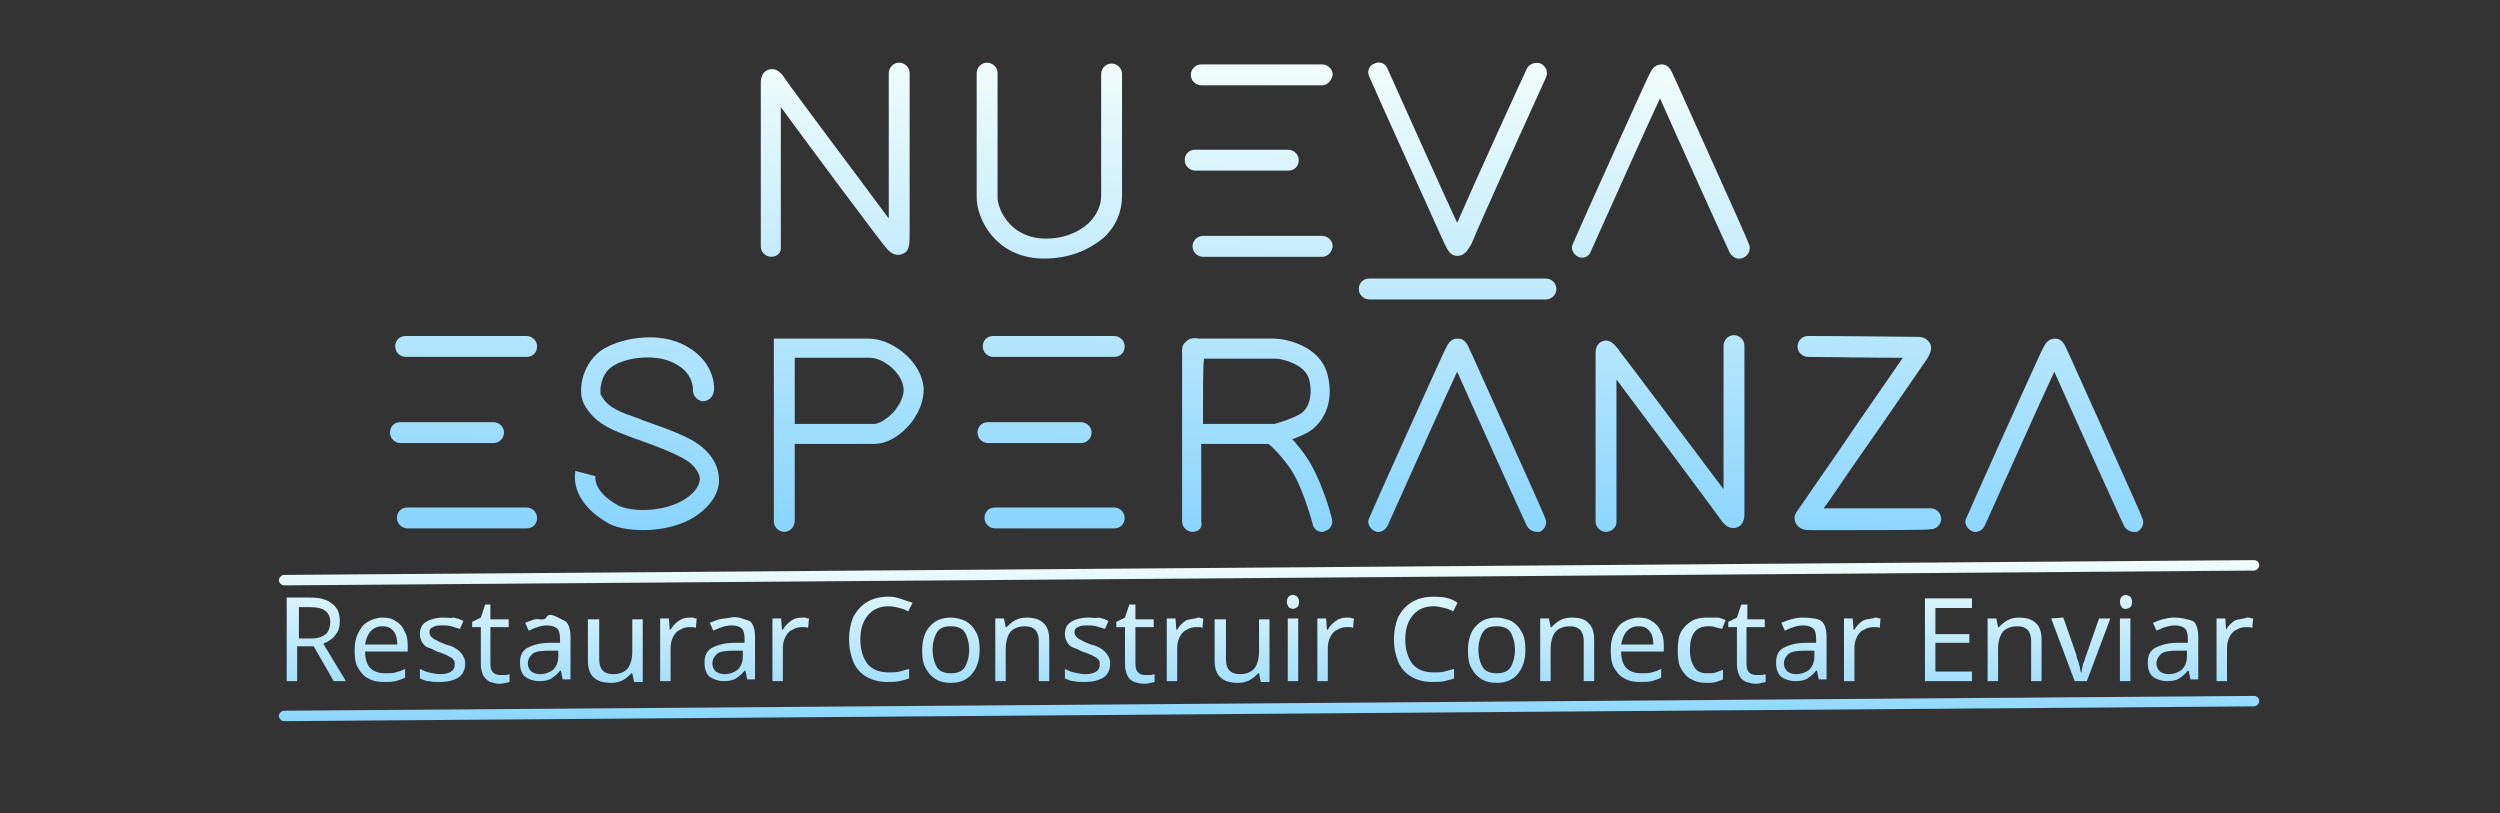 <?xml version="1.0" encoding="utf-8"?>
<!-- Generator: Adobe Illustrator 24.0.0, SVG Export Plug-In . SVG Version: 6.00 Build 0)  -->
<svg version="1.1" xmlns="http://www.w3.org/2000/svg" xmlns:xlink="http://www.w3.org/1999/xlink" x="0px" y="0px"
	 viewBox="0 0 287.2 93.4" style="enable-background:new 0 0 287.2 93.4;" xml:space="preserve">
<rect x="0" y="0" width="287.2" height="93.4" fill="#333333" stroke="none"/>
<style type="text/css">
	.st0{display:none;}
	.st1{display:inline;fill:#4B0996;}
	.st2{display:none;fill:#F5FFFA;fill-opacity:0.938;}
	.st3{fill:url(#SVGID_1_);}
	.st4{fill:url(#SVGID_2_);}
	.st5{fill:url(#SVGID_3_);}
	.st6{fill:url(#SVGID_4_);}
	.st7{fill:url(#SVGID_5_);}
	.st8{fill:url(#SVGID_6_);}
	.st9{fill:url(#SVGID_7_);}
	.st10{fill:url(#SVGID_8_);}
	.st11{fill:url(#SVGID_9_);}
	.st12{fill:url(#SVGID_10_);}
	.st13{fill:url(#SVGID_11_);}
	.st14{fill:url(#SVGID_12_);}
	.st15{fill:url(#SVGID_13_);}
	.st16{fill:url(#SVGID_14_);}
	.st17{fill:url(#SVGID_15_);}
	.st18{fill:url(#SVGID_16_);}
	.st19{fill:url(#SVGID_17_);}
	.st20{fill:url(#SVGID_18_);}
	.st21{fill:url(#SVGID_19_);}
	.st22{fill:url(#SVGID_20_);}
	.st23{fill:url(#SVGID_21_);}
	.st24{fill:url(#SVGID_22_);}
	.st25{fill:url(#SVGID_23_);}
</style>
<g id="Capa_2" class="st0">
	<rect class="st1" width="274.2" height="93.4"/>
</g>
<g id="Capa_1">
	<g transform="translate(-35.262 -2.153)">
		<path class="st2" d="M67.9,68.7L294.2,67"/>
		
			<linearGradient id="SVGID_1_" gradientUnits="userSpaceOnUse" x1="251.574" y1="1049.964" x2="251.574" y2="1070.702" gradientTransform="matrix(1 0 0 1 -70.524 -984)">
			<stop  offset="0" style="stop-color:#F5FFFA"/>
			<stop  offset="1" style="stop-color:#81D2FF"/>
		</linearGradient>
		<path class="st3" d="M294.2,66.5L67.9,68.2c-0.3,0-0.6,0.3-0.6,0.6s0.3,0.6,0.6,0.6l226.3-1.7c0.3,0,0.6-0.3,0.6-0.6
			C294.8,66.7,294.5,66.5,294.2,66.5L294.2,66.5z M183.8,70.5c-0.2,0-0.4,0.1-0.5,0.2s-0.2,0.3-0.2,0.6s0.1,0.4,0.2,0.6
			c0.1,0.1,0.3,0.2,0.5,0.2s0.3-0.1,0.5-0.2c0.1-0.1,0.2-0.3,0.2-0.6s-0.1-0.4-0.2-0.6C184.1,70.6,184,70.5,183.8,70.5z M279.5,70.5
			c-0.2,0-0.4,0.1-0.5,0.2s-0.2,0.3-0.2,0.6s0.1,0.4,0.2,0.6s0.3,0.2,0.5,0.2s0.3-0.1,0.5-0.2c0.1-0.1,0.2-0.3,0.2-0.6
			s-0.1-0.4-0.2-0.6C279.8,70.6,279.6,70.5,279.5,70.5z M137.4,70.7c-1.1,0-1.8,0.2-2.5,0.6s-1.2,1-1.6,1.7
			c-0.3,0.7-0.5,1.6-0.5,2.6s0.2,1.9,0.5,2.6s0.8,1.3,1.5,1.7s1.5,0.6,2.4,0.6c0.5,0,1,0,1.4-0.1s0.8-0.2,1.1-0.3V79
			c-0.4,0.1-0.7,0.2-1.1,0.3c-0.4,0.1-0.8,0.1-1.2,0.1c-1.1,0-1.9-0.3-2.5-1c-0.5-0.7-0.8-1.6-0.8-2.8c0-1.2,0.3-2.1,0.9-2.8
			c0.6-0.7,1.4-1,2.4-1c0.4,0,0.8,0.1,1.2,0.2s0.7,0.2,1,0.4l0.5-1C138.8,71,138.3,70.7,137.4,70.7L137.4,70.7z M200,70.7
			c-1,0-1.8,0.2-2.5,0.6s-1.2,1-1.6,1.7c-0.3,0.7-0.5,1.6-0.5,2.6s0.2,1.9,0.5,2.6s0.8,1.3,1.5,1.7s1.5,0.6,2.4,0.6
			c0.5,0,1,0,1.4-0.1s0.8-0.2,1.1-0.3V79c-0.4,0.1-0.7,0.2-1.1,0.3c-0.4,0.1-0.8,0.1-1.2,0.1c-1.1,0-1.9-0.3-2.5-1
			c-0.5-0.7-0.8-1.6-0.8-2.8c0-1.2,0.3-2.1,0.9-2.8c0.6-0.7,1.4-1,2.4-1c0.4,0,0.8,0.1,1.2,0.2s0.7,0.2,1,0.4l0.5-1
			C201.9,70.8,200.9,70.7,200,70.7L200,70.7z M68.2,70.8v9.6h1.2v-4h1.9l2.3,4H75l-2.6-4.3c0.3-0.1,0.6-0.3,0.9-0.5s0.5-0.5,0.7-0.8
			s0.3-0.8,0.3-1.3c0-0.9-0.3-1.6-0.9-2c-0.6-0.5-1.4-0.7-2.6-0.7C70.8,70.8,68.2,70.8,68.2,70.8z M256.4,70.8v9.6h5.4v-1.1h-4.2V76
			h3.9v-1h-3.9v-3h4.2v-1.1h-5.4V70.8z M91,71.6l-0.5,1.5l-1,0.5v0.6h1v4.2c0,0.6,0.1,1,0.3,1.4c0.2,0.3,0.5,0.6,0.8,0.7
			s0.7,0.2,1,0.2c0.2,0,0.4,0,0.7-0.1c0.2,0,0.4-0.1,0.5-0.1v-0.9c-0.1,0-0.3,0.1-0.5,0.1h-0.6c-0.3,0-0.6-0.1-0.8-0.3
			c-0.2-0.2-0.3-0.5-0.3-1v-4.2h2.1v-0.9h-2.1v-1.7C91.6,71.6,91,71.6,91,71.6z M165,71.6l-0.5,1.5l-1,0.5v0.6h1v4.2
			c0,0.6,0.1,1,0.3,1.4s0.5,0.6,0.8,0.7s0.7,0.2,1.1,0.2c0.2,0,0.4,0,0.7-0.1c0.2,0,0.4-0.1,0.5-0.1v-0.9c-0.1,0-0.3,0.1-0.5,0.1
			h-0.6c-0.3,0-0.6-0.1-0.8-0.3c-0.2-0.2-0.3-0.5-0.3-1v-4.2h2.1v-0.9h-2.1v-1.7C165.7,71.6,165,71.6,165,71.6z M235.3,71.6
			l-0.5,1.5l-1,0.5v0.6h1v4.2c0,0.6,0.1,1,0.3,1.4s0.5,0.6,0.8,0.7s0.7,0.2,1,0.2c0.2,0,0.4,0,0.7-0.1c0.2,0,0.4-0.1,0.5-0.1v-0.9
			c-0.1,0-0.3,0.1-0.5,0.1H237c-0.3,0-0.6-0.1-0.8-0.3c-0.2-0.2-0.3-0.5-0.3-1v-4.2h2.1v-0.9h-2v-1.7
			C236,71.6,235.3,71.6,235.3,71.6z M69.4,71.9h1.4c0.8,0,1.4,0.1,1.8,0.4s0.6,0.7,0.6,1.3c0,0.6-0.2,1.1-0.5,1.4
			c-0.4,0.3-0.9,0.5-1.7,0.5h-1.4v-3.6L69.4,71.9z M79.2,73.1c-0.6,0-1.2,0.2-1.7,0.5s-0.8,0.7-1.1,1.3c-0.3,0.6-0.4,1.2-0.4,2
			s0.1,1.5,0.4,2s0.7,1,1.2,1.2c0.5,0.3,1.1,0.4,1.8,0.4c0.5,0,0.9,0,1.3-0.1s0.7-0.2,1.1-0.4v-1c-0.4,0.2-0.7,0.3-1.1,0.4
			c-0.3,0.1-0.8,0.1-1.2,0.1c-0.7,0-1.3-0.2-1.7-0.6c-0.4-0.4-0.6-1.1-0.6-1.9h4.9v-0.7c0-0.7-0.1-1.2-0.4-1.7
			c-0.2-0.5-0.6-0.9-1-1.1C80.3,73.2,79.8,73.1,79.2,73.1L79.2,73.1z M86.2,73.1c-0.8,0-1.5,0.2-2,0.5s-0.7,0.8-0.7,1.4
			c0,0.4,0.1,0.7,0.3,1c0.2,0.3,0.4,0.5,0.8,0.6s0.7,0.4,1.2,0.5c0.5,0.2,0.8,0.3,1.1,0.5c0.3,0.1,0.4,0.3,0.5,0.4s0.1,0.3,0.1,0.5
			c0,0.3-0.1,0.6-0.4,0.8c-0.3,0.2-0.7,0.3-1.3,0.3c-0.4,0-0.8-0.1-1.3-0.2c-0.4-0.1-0.8-0.3-1-0.4v1.1c0.3,0.1,0.6,0.3,1,0.3
			c0.4,0.1,0.8,0.1,1.3,0.1c0.9,0,1.6-0.2,2.1-0.5s0.8-0.9,0.8-1.6c0-0.4-0.1-0.7-0.3-1c-0.2-0.3-0.4-0.5-0.7-0.7s-0.7-0.4-1.2-0.5
			c-0.5-0.2-0.8-0.3-1.1-0.5c-0.3-0.1-0.5-0.3-0.6-0.4s-0.2-0.3-0.2-0.5c0-0.3,0.1-0.5,0.4-0.6c0.3-0.2,0.6-0.2,1.1-0.2
			c0.3,0,0.7,0,1,0.1s0.7,0.2,1,0.3l0.4-0.9c-0.3-0.2-0.7-0.3-1.1-0.4C87.1,73.2,86.7,73.1,86.2,73.1L86.2,73.1z M114.5,73.1
			c-0.5,0-0.9,0.1-1.3,0.4s-0.7,0.6-0.9,1h-0.1l-0.1-1.3h-1v7.2h1.2v-3.8c0-0.5,0.1-0.9,0.3-1.3c0.2-0.4,0.5-0.7,0.8-0.8
			c0.3-0.2,0.7-0.3,1-0.3h0.4c0.1,0,0.3,0,0.4,0.1l0.1-1.1c-0.1,0-0.3,0-0.4-0.1L114.5,73.1L114.5,73.1z M127.4,73.1
			c-0.5,0-0.9,0.1-1.3,0.4s-0.7,0.6-0.9,1h-0.1l-0.1-1.3h-1v7.2h1.2v-3.8c0-0.5,0.1-0.9,0.3-1.3c0.2-0.4,0.5-0.7,0.8-0.8
			c0.3-0.2,0.7-0.3,1-0.3h0.4c0.1,0,0.3,0,0.4,0.1l0.1-1.1c-0.1,0-0.3,0-0.4-0.1L127.4,73.1L127.4,73.1z M144.5,73.1
			c-1,0-1.8,0.3-2.4,1c-0.6,0.6-0.9,1.6-0.9,2.8c0,0.8,0.1,1.5,0.4,2c0.3,0.6,0.7,1,1.2,1.3s1.1,0.4,1.7,0.4c1,0,1.8-0.3,2.4-1
			c0.6-0.7,0.9-1.6,0.9-2.8c0-0.8-0.1-1.5-0.4-2c-0.3-0.6-0.7-1-1.2-1.3C145.7,73.3,145.2,73.1,144.5,73.1z M153.2,73.1
			c-0.5,0-0.9,0.1-1.3,0.3c-0.4,0.2-0.7,0.5-1,0.8h-0.1l-0.2-1h-1v7.2h1.2v-3.7c0-0.8,0.2-1.5,0.5-1.9s0.9-0.7,1.7-0.7
			c1.1,0,1.6,0.6,1.6,1.7v4.6h1.2v-4.7c0-0.9-0.2-1.6-0.7-2C154.7,73.3,154,73.1,153.2,73.1z M160.3,73.1c-0.8,0-1.5,0.2-2,0.5
			s-0.7,0.8-0.7,1.4c0,0.4,0.1,0.7,0.3,1s0.4,0.5,0.8,0.6s0.7,0.4,1.2,0.5c0.5,0.2,0.8,0.3,1.1,0.5c0.3,0.1,0.4,0.3,0.5,0.4
			s0.1,0.3,0.1,0.5c0,0.3-0.1,0.6-0.4,0.8c-0.3,0.2-0.7,0.3-1.3,0.3c-0.4,0-0.8-0.1-1.3-0.2c-0.4-0.1-0.8-0.3-1-0.4v1.1
			c0.3,0.1,0.6,0.3,1,0.3c0.4,0.1,0.8,0.1,1.3,0.1c0.9,0,1.6-0.2,2.1-0.5s0.8-0.9,0.8-1.6c0-0.4-0.1-0.7-0.3-1s-0.4-0.5-0.7-0.7
			s-0.7-0.4-1.2-0.5c-0.5-0.2-0.8-0.3-1.1-0.5c-0.3-0.1-0.5-0.3-0.6-0.4s-0.2-0.3-0.2-0.5c0-0.3,0.1-0.5,0.4-0.6
			c0.3-0.2,0.6-0.2,1.1-0.2c0.3,0,0.7,0,1,0.1s0.7,0.2,1,0.3l0.4-0.9c-0.3-0.2-0.7-0.3-1.1-0.4C161.1,73.2,160.7,73.1,160.3,73.1
			L160.3,73.1z M172.7,73.1c0.5,0.1-0.9,0.1-1.3,0.4s-0.7,0.6-0.9,1h-0.1l-0.1-1.3h-1v7.2h1.2v-3.8c0-0.5,0.1-0.9,0.3-1.3
			s0.5-0.7,0.8-0.8c0.3-0.2,0.7-0.3,1-0.3h0.4c0.1,0,0.3,0,0.4,0.1l0.1-1.1c-0.1,0-0.3,0-0.4-0.1L172.7,73.1L172.7,73.1z M190,73.1
			c-0.5,0-0.9,0.1-1.3,0.4s-0.7,0.6-0.9,1h-0.1l-0.1-1.3h-1v7.2h1.2v-3.8c0-0.5,0.1-0.9,0.3-1.3s0.5-0.7,0.8-0.8
			c0.3-0.2,0.7-0.3,1-0.3h0.4c0.1,0,0.3,0,0.4,0.1l0.1-1.1c-0.1,0-0.3,0-0.4-0.1L190,73.1L190,73.1z M207.2,73.1c-1,0-1.8,0.3-2.4,1
			c-0.6,0.6-0.9,1.6-0.9,2.8c0,0.8,0.1,1.5,0.4,2c0.3,0.6,0.7,1,1.2,1.3s1.1,0.4,1.7,0.4c1,0,1.8-0.3,2.4-1c0.6-0.7,0.9-1.6,0.9-2.8
			c0-0.8-0.1-1.5-0.4-2c-0.3-0.6-0.7-1-1.2-1.3C208.4,73.3,207.8,73.1,207.2,73.1z M215.8,73.1c-0.5,0-0.9,0.1-1.3,0.3
			c-0.4,0.2-0.7,0.5-1,0.8h-0.1l-0.2-1h-1v7.2h1.2v-3.7c0-0.8,0.2-1.5,0.5-1.9s0.9-0.7,1.7-0.7c1.1,0,1.6,0.6,1.6,1.7v4.6h1.2v-4.7
			c0-0.9-0.2-1.6-0.7-2C217.4,73.3,216.7,73.1,215.8,73.1z M223.5,73.1c-0.6,0-1.2,0.2-1.7,0.5s-0.8,0.7-1.1,1.3
			c-0.3,0.6-0.4,1.2-0.4,2s0.1,1.5,0.4,2c0.3,0.5,0.7,1,1.2,1.2c0.5,0.3,1.1,0.4,1.8,0.4c0.5,0,0.9,0,1.3-0.1s0.7-0.2,1.1-0.4v-1
			c-0.4,0.2-0.7,0.3-1.1,0.4c-0.3,0.1-0.8,0.1-1.2,0.1c-0.7,0-1.3-0.2-1.7-0.6s-0.6-1.1-0.6-1.9h4.9v-0.7c0-0.7-0.1-1.2-0.4-1.7
			c-0.2-0.5-0.6-0.9-1-1.1C224.6,73.2,224.1,73.1,223.5,73.1z M231.3,73.1c-0.6,0-1.2,0.1-1.7,0.4s-0.9,0.7-1.2,1.2S228,76,228,76.9
			c0,0.9,0.1,1.6,0.4,2.1c0.3,0.5,0.7,1,1.2,1.2c0.5,0.3,1.1,0.4,1.7,0.4c0.4,0,0.8,0,1.1-0.1s0.6-0.2,0.8-0.3v-1.1
			c-0.3,0.1-0.5,0.2-0.8,0.3c-0.3,0.1-0.6,0.1-1,0.1c-0.7,0-1.2-0.2-1.5-0.7s-0.5-1.1-0.5-2c0-1.8,0.7-2.7,2.1-2.7
			c0.3,0,0.5,0,0.8,0.1s0.5,0.1,0.8,0.2l0.4-1c-0.2-0.1-0.5-0.2-0.8-0.3L231.3,73.1L231.3,73.1z M250.5,73.1
			c0.5,0.1-0.9,0.1-1.3,0.4s-0.7,0.6-0.9,1h-0.1l-0.1-1.3h-1v7.2h1.2v-3.8c0-0.5,0.1-0.9,0.3-1.3s0.5-0.7,0.8-0.8
			c0.3-0.2,0.7-0.3,1-0.3h0.4c0.1,0,0.3,0,0.4,0.1l0.1-1.1c-0.1,0-0.3,0-0.4-0.1L250.5,73.1L250.5,73.1z M267.2,73.1
			c-0.5,0-0.9,0.1-1.3,0.3c-0.4,0.2-0.7,0.5-1,0.8h-0.1l-0.2-1h-1v7.2h1.2v-3.7c0-0.8,0.2-1.5,0.5-1.9s0.9-0.7,1.7-0.7
			c1.1,0,1.6,0.6,1.6,1.7v4.6h1.2v-4.7c0-0.9-0.2-1.6-0.7-2C268.7,73.3,268,73.1,267.2,73.1L267.2,73.1z M293.2,73.1
			c0.5,0.1-0.9,0.1-1.3,0.4s-0.7,0.6-0.9,1l-0.1-1.3h-1v7.2h1.2v-3.8c0-0.5,0.1-0.9,0.3-1.3c0.2-0.4,0.5-0.7,0.8-0.8
			c0.3-0.2,0.7-0.3,1-0.3h0.4c0.1,0,0.3,0,0.4,0.1l0.1-1.1c-0.1,0-0.3,0-0.4-0.1L293.2,73.1L293.2,73.1z M98,73.1
			c-0.2,0.4-0.9,0.1-1.3,0.2s-0.8,0.3-1.1,0.4l0.4,0.9c0.3-0.1,0.6-0.3,1-0.4c0.3-0.1,0.7-0.2,1.1-0.2c0.5,0,0.8,0.1,1.1,0.3
			s0.4,0.7,0.4,1.3V76h-1.2c-1.2,0-2,0.3-2.6,0.6C95.2,77,95,77.5,95,78.3c0,0.7,0.2,1.3,0.6,1.6c0.4,0.3,1,0.5,1.6,0.5
			s1.1-0.1,1.4-0.3c0.3-0.2,0.7-0.5,1-0.9h0.1l0.2,1h0.9v-4.9c0-0.8-0.2-1.5-0.6-1.8C99.6,73.3,98.4,72.3,98,73.1z M119.2,73.1
			c-0.5,0.1-0.9,0.1-1.3,0.2s-0.8,0.3-1.1,0.4l0.4,0.9c0.3-0.1,0.6-0.3,1-0.4c0.3-0.1,0.7-0.2,1.1-0.2c0.5,0,0.8,0.1,1.1,0.3
			c0.3,0.2,0.4,0.7,0.4,1.3V76h-1.2c-1.2,0-2,0.3-2.6,0.6c-0.6,0.4-0.8,0.9-0.8,1.7c0,0.7,0.2,1.3,0.6,1.6c0.4,0.3,1,0.5,1.6,0.5
			s1.1-0.1,1.4-0.3c0.3-0.2,0.7-0.5,1-0.9h0.1l0.2,1h0.9v-4.9c0-0.8-0.2-1.5-0.6-1.8C120.7,73.3,120,72.9,119.2,73.1z M242.3,73.1
			c-0.5,0-0.9,0.1-1.3,0.2s-0.8,0.3-1.1,0.4l0.4,0.9c0.3-0.1,0.6-0.3,1-0.4c0.3-0.1,0.7-0.2,1.1-0.2c0.5,0,0.8,0.1,1.1,0.3
			s0.4,0.7,0.4,1.3V76h-1.2c-1.2,0-2,0.3-2.6,0.6c-0.6,0.4-0.8,0.9-0.8,1.7c0,0.7,0.2,1.3,0.6,1.6c0.4,0.3,1,0.5,1.6,0.5
			s1.1-0.1,1.4-0.3c0.3-0.2,0.7-0.5,1-0.9h0.1l0.2,1h0.9v-4.9c0-0.8-0.2-1.5-0.6-1.8S243.2,73.1,242.3,73.1L242.3,73.1z M285,73.1
			c-0.5,0-0.9,0.1-1.3,0.2s-0.8,0.3-1.1,0.4l0.4,0.9c0.3-0.1,0.6-0.3,1-0.4c0.3-0.1,0.7-0.2,1.1-0.2c0.5,0,0.8,0.1,1.1,0.3
			c0.3,0.2,0.4,0.7,0.4,1.3V76h-1.2c-1.2,0-2,0.3-2.6,0.6c-0.6,0.4-0.8,0.9-0.8,1.7c0,0.7,0.2,1.3,0.6,1.6c0.4,0.3,1,0.5,1.6,0.5
			s1.1-0.1,1.4-0.3c0.3-0.2,0.7-0.5,1-0.9h0.1l0.2,1h0.9v-4.9c0-0.8-0.2-1.5-0.6-1.8C286.6,73.3,285.9,73.1,285,73.1z M102.8,73.2
			V78c0,0.9,0.2,1.6,0.7,2c0.4,0.4,1.1,0.6,2,0.6c0.5,0,0.9-0.1,1.3-0.3c0.4-0.2,0.7-0.5,1-0.8h0.1l0.2,1h1v-7.2h-1.2V77
			c0,0.8-0.2,1.5-0.5,1.9s-0.9,0.7-1.7,0.7c-1.1,0-1.6-0.6-1.6-1.7v-4.6h-1.3V73.2z M174.8,73.2V78c0,0.9,0.2,1.6,0.7,2
			c0.4,0.4,1.1,0.6,2,0.6c0.5,0,0.9-0.1,1.3-0.3c0.4-0.2,0.7-0.5,1-0.8h0.1l0.2,1h1v-7.2h-1.2V77c0,0.8-0.2,1.5-0.5,1.9
			s-0.9,0.7-1.7,0.7c-1.1,0-1.6-0.6-1.6-1.7v-4.6h-1.3V73.2z M183.2,73.2v7.2h1.2v-7.2H183.2z M270.9,73.2l2.7,7.2h1.4l2.7-7.2h-1.3
			l-1.5,4.3c-0.1,0.2-0.1,0.4-0.2,0.6s-0.2,0.5-0.2,0.7c-0.1,0.2-0.1,0.4-0.1,0.6h-0.1c0-0.2-0.1-0.3-0.1-0.6
			c-0.1-0.2-0.1-0.5-0.2-0.7s-0.2-0.5-0.2-0.7l-1.5-4.3L270.9,73.2L270.9,73.2z M278.8,73.2v7.2h1.2v-7.2H278.8z M79.2,74.1
			c0.6,0,1,0.2,1.3,0.6s0.4,0.9,0.4,1.5h-3.7c0.1-0.6,0.3-1.1,0.6-1.5C78.2,74.3,78.6,74.1,79.2,74.1z M223.5,74.1
			c0.6,0,1,0.2,1.3,0.6s0.4,0.9,0.4,1.5h-3.7c0.1-0.6,0.3-1.1,0.6-1.5C222.5,74.3,222.9,74.1,223.5,74.1z M144.5,74.1
			c0.7,0,1.3,0.2,1.6,0.7s0.5,1.2,0.5,2s-0.2,1.5-0.5,2s-0.9,0.7-1.6,0.7c-0.7,0-1.3-0.2-1.6-0.7s-0.5-1.2-0.5-2s0.2-1.5,0.5-2
			S143.7,74.1,144.5,74.1z M207.2,74.1c0.7,0,1.3,0.2,1.6,0.7s0.5,1.2,0.5,2s-0.2,1.5-0.5,2s-0.9,0.7-1.6,0.7
			c-0.7,0-1.3-0.2-1.6-0.7s-0.5-1.2-0.5-2s0.2-1.5,0.5-2S206.4,74.1,207.2,74.1z M99.4,76.9v0.6c0,0.7-0.2,1.2-0.6,1.6
			c-0.4,0.3-0.9,0.5-1.5,0.5c-0.4,0-0.7-0.1-1-0.3c-0.2-0.2-0.4-0.5-0.4-0.9c0-0.5,0.2-0.8,0.5-1.1c0.3-0.3,1-0.4,1.9-0.4
			C98.3,76.9,99.4,76.9,99.4,76.9z M120.6,76.9v0.6c0,0.7-0.2,1.2-0.6,1.6c-0.4,0.3-0.9,0.5-1.5,0.5c-0.4,0-0.7-0.1-1-0.3
			c-0.2-0.2-0.4-0.5-0.4-0.9c0-0.5,0.2-0.8,0.5-1.1c0.3-0.3,1-0.4,1.9-0.4C119.5,76.9,120.6,76.9,120.6,76.9z M243.7,76.9v0.6
			c0,0.7-0.2,1.2-0.6,1.6c-0.4,0.3-0.9,0.5-1.5,0.5c-0.4,0-0.7-0.1-1-0.3c-0.2-0.2-0.4-0.5-0.4-0.9c0-0.5,0.2-0.8,0.5-1.1
			c0.3-0.3,1-0.4,1.9-0.4C242.6,76.9,243.7,76.9,243.7,76.9z M286.5,76.9v0.6c0,0.7-0.2,1.2-0.6,1.6c-0.4,0.3-0.9,0.5-1.5,0.5
			c-0.4,0-0.7-0.1-1-0.3c-0.2-0.2-0.4-0.5-0.4-0.9c0-0.5,0.2-0.8,0.5-1.1c0.3-0.3,1-0.4,1.9-0.4C285.4,76.9,286.5,76.9,286.5,76.9z
			 M294.2,82.1L67.9,83.8c-0.3,0-0.6,0.3-0.6,0.6s0.3,0.6,0.6,0.6l226.3-1.7c0.3,0,0.6-0.3,0.6-0.6
			C294.8,82.3,294.5,82.1,294.2,82.1z"/>
	</g>
</g>
<g id="Capa_3">
	<g>
		<g>
			<g id="path2_4_">
				<linearGradient id="SVGID_2_" gradientUnits="userSpaceOnUse" x1="96.215" y1="4.103" x2="95.299" y2="65.12">
					<stop  offset="0" style="stop-color:#F5FFFA"/>
					<stop  offset="1" style="stop-color:#81D2FF"/>
				</linearGradient>
				<path class="st4" d="M88.6,29.5c-0.6,0-1.2-0.5-1.2-1.2V9.5c0-1.1,0.6-1.4,0.9-1.5c1-0.3,1.6,0.6,2,1.2
					c0.5,0.8,8.4,11.3,11.8,15.9V8.4c0-0.6,0.5-1.2,1.2-1.2c0.6,0,1.2,0.5,1.2,1.2v18.1c0,1.7,0,2.4-0.9,2.7
					c-0.8,0.3-1.4-0.3-1.7-0.6c-0.5-0.5-8.9-11.8-12.2-16.3v16C89.8,29,89.3,29.5,88.6,29.5z"/>
			</g>
		</g>
		<g>
			<g id="path4_4_">
				<linearGradient id="SVGID_3_" gradientUnits="userSpaceOnUse" x1="120.608" y1="4.468" x2="119.693" y2="65.486">
					<stop  offset="0" style="stop-color:#F5FFFA"/>
					<stop  offset="1" style="stop-color:#81D2FF"/>
				</linearGradient>
				<path class="st5" d="M120,29.7c-0.1,0-0.3,0-0.4,0c-5.3-0.2-7.4-4.6-7.4-7V8.4c0-0.6,0.5-1.2,1.2-1.2c0.6,0,1.2,0.5,1.2,1.2
					v14.3c0,1.2,1.3,4.5,5.2,4.7c2.1,0.1,4-0.6,5.3-1.8c0.9-0.9,1.4-2,1.4-3.1c0-3,0-13.9,0-14c0-0.6,0.5-1.2,1.2-1.2c0,0,0,0,0,0
					c0.6,0,1.2,0.5,1.2,1.2c0,0.1,0,11,0,14c0,1.8-0.7,3.5-2.1,4.8C125,28.8,122.7,29.7,120,29.7z"/>
			</g>
		</g>
		<g>
			<g id="path6_30_">
				<linearGradient id="SVGID_4_" gradientUnits="userSpaceOnUse" x1="145.398" y1="4.84" x2="144.482" y2="65.857">
					<stop  offset="0" style="stop-color:#F5FFFA"/>
					<stop  offset="1" style="stop-color:#81D2FF"/>
				</linearGradient>
				<path class="st6" d="M151.9,29.5h-13.7c-0.6,0-1.2-0.5-1.2-1.2c0-0.6,0.5-1.2,1.2-1.2h13.7c0.6,0,1.2,0.5,1.2,1.2
					C153,29,152.5,29.5,151.9,29.5z"/>
			</g>
			<g id="path6_29_">
				<linearGradient id="SVGID_5_" gradientUnits="userSpaceOnUse" x1="144.978" y1="4.834" x2="144.063" y2="65.851">
					<stop  offset="0" style="stop-color:#F5FFFA"/>
					<stop  offset="1" style="stop-color:#81D2FF"/>
				</linearGradient>
				<path class="st7" d="M151.9,9.8H138c-0.6,0-1.2-0.5-1.2-1.2c0-0.6,0.5-1.2,1.2-1.2h13.9c0.6,0,1.2,0.5,1.2,1.2
					C153,9.2,152.5,9.8,151.9,9.8z"/>
			</g>
		</g>
		<g>
			<g id="path8_14_">
				<linearGradient id="SVGID_6_" gradientUnits="userSpaceOnUse" x1="142.891" y1="4.803" x2="141.976" y2="65.82">
					<stop  offset="0" style="stop-color:#F5FFFA"/>
					<stop  offset="1" style="stop-color:#81D2FF"/>
				</linearGradient>
				<path class="st8" d="M148,19.6h-10.7c-0.6,0-1.2-0.5-1.2-1.2s0.5-1.2,1.2-1.2H148c0.6,0,1.2,0.5,1.2,1.2S148.7,19.6,148,19.6z"
					/>
			</g>
		</g>
		<g>
			<g id="path6_28_">
				<linearGradient id="SVGID_7_" gradientUnits="userSpaceOnUse" x1="54.515" y1="3.477" x2="53.599" y2="64.494">
					<stop  offset="0" style="stop-color:#F5FFFA"/>
					<stop  offset="1" style="stop-color:#81D2FF"/>
				</linearGradient>
				<path class="st9" d="M60.5,60.7H46.8c-0.6,0-1.2-0.5-1.2-1.2s0.5-1.2,1.2-1.2h13.7c0.6,0,1.2,0.5,1.2,1.2S61.2,60.7,60.5,60.7z"
					/>
			</g>
			<g id="path6_27_">
				<linearGradient id="SVGID_8_" gradientUnits="userSpaceOnUse" x1="54.096" y1="3.471" x2="53.18" y2="64.488">
					<stop  offset="0" style="stop-color:#F5FFFA"/>
					<stop  offset="1" style="stop-color:#81D2FF"/>
				</linearGradient>
				<path class="st10" d="M60.5,41H46.6c-0.6,0-1.2-0.5-1.2-1.2s0.5-1.2,1.2-1.2h13.9c0.6,0,1.2,0.5,1.2,1.2S61.2,41,60.5,41z"/>
			</g>
		</g>
		<g>
			<g id="path8_13_">
				<linearGradient id="SVGID_9_" gradientUnits="userSpaceOnUse" x1="52.008" y1="3.439" x2="51.093" y2="64.457">
					<stop  offset="0" style="stop-color:#F5FFFA"/>
					<stop  offset="1" style="stop-color:#81D2FF"/>
				</linearGradient>
				<path class="st11" d="M56.7,50.9H46c-0.6,0-1.2-0.5-1.2-1.2s0.5-1.2,1.2-1.2h10.7c0.6,0,1.2,0.5,1.2,1.2S57.3,50.9,56.7,50.9z"
					/>
			</g>
		</g>
		<g>
			<g id="path6_26_">
				<linearGradient id="SVGID_10_" gradientUnits="userSpaceOnUse" x1="122.012" y1="4.49" x2="121.097" y2="65.507">
					<stop  offset="0" style="stop-color:#F5FFFA"/>
					<stop  offset="1" style="stop-color:#81D2FF"/>
				</linearGradient>
				<path class="st12" d="M128,60.7h-13.7c-0.6,0-1.2-0.5-1.2-1.2s0.5-1.2,1.2-1.2H128c0.6,0,1.2,0.5,1.2,1.2S128.7,60.7,128,60.7z"
					/>
			</g>
			<g id="path6_25_">
				<linearGradient id="SVGID_11_" gradientUnits="userSpaceOnUse" x1="121.593" y1="4.483" x2="120.678" y2="65.5">
					<stop  offset="0" style="stop-color:#F5FFFA"/>
					<stop  offset="1" style="stop-color:#81D2FF"/>
				</linearGradient>
				<path class="st13" d="M128,41h-13.9c-0.6,0-1.2-0.5-1.2-1.2s0.5-1.2,1.2-1.2H128c0.6,0,1.2,0.5,1.2,1.2S128.7,41,128,41z"/>
			</g>
		</g>
		<g>
			<g id="path8_12_">
				<linearGradient id="SVGID_12_" gradientUnits="userSpaceOnUse" x1="119.506" y1="4.452" x2="118.59" y2="65.469">
					<stop  offset="0" style="stop-color:#F5FFFA"/>
					<stop  offset="1" style="stop-color:#81D2FF"/>
				</linearGradient>
				<path class="st14" d="M124.2,50.9h-10.7c-0.6,0-1.2-0.5-1.2-1.2s0.5-1.2,1.2-1.2h10.7c0.6,0,1.2,0.5,1.2,1.2
					S124.8,50.9,124.2,50.9z"/>
			</g>
		</g>
		<g>
			<g id="path10_4_">
				<linearGradient id="SVGID_13_" gradientUnits="userSpaceOnUse" x1="167.363" y1="5.17" x2="166.447" y2="66.187">
					<stop  offset="0" style="stop-color:#F5FFFA"/>
					<stop  offset="1" style="stop-color:#81D2FF"/>
				</linearGradient>
				<path class="st15" d="M167.4,29.4c-0.8,0-1.1-0.7-1.4-1.3l-0.1-0.2c-0.3-0.7-7.8-17.2-8.6-19.1c-0.3-0.6,0-1.3,0.6-1.5
					c0.6-0.3,1.3,0,1.5,0.6c2.7,6,6.5,14.5,8,17.7c1.9-4.4,7.7-17.1,8-17.7c0.3-0.6,1-0.8,1.6-0.6c0.6,0.3,0.9,1,0.6,1.6
					c-0.1,0.2-7.9,17.4-8.5,19l-0.1,0.2C168.6,28.7,168.3,29.4,167.4,29.4C167.4,29.4,167.4,29.4,167.4,29.4z"/>
			</g>
		</g>
		<g>
			<g id="path12_4_">
				<linearGradient id="SVGID_14_" gradientUnits="userSpaceOnUse" x1="168.287" y1="5.184" x2="167.372" y2="66.201">
					<stop  offset="0" style="stop-color:#F5FFFA"/>
					<stop  offset="1" style="stop-color:#81D2FF"/>
				</linearGradient>
				<path class="st16" d="M176.5,61.1c-0.4,0-0.9-0.3-1.1-0.7c-0.3-0.6-6.1-13.4-8-17.7c-1.5,3.2-5.3,11.7-8,17.7
					c-0.3,0.6-1,0.9-1.5,0.6c-0.6-0.3-0.9-1-0.6-1.5c0.8-1.9,8.3-18.5,8.6-19.1l0.1-0.2c0.3-0.6,0.6-1.3,1.4-1.3c0,0,0,0,0.1,0
					c0.8,0,1.1,0.7,1.4,1.4l0.1,0.2c0.7,1.6,8.5,18.8,8.5,19c0.3,0.6,0,1.3-0.6,1.6C176.9,61.1,176.7,61.1,176.5,61.1z"/>
			</g>
		</g>
		<g>
			<g id="path14_4_">
				<linearGradient id="SVGID_15_" gradientUnits="userSpaceOnUse" x1="191.172" y1="5.527" x2="190.257" y2="66.544">
					<stop  offset="0" style="stop-color:#F5FFFA"/>
					<stop  offset="1" style="stop-color:#81D2FF"/>
				</linearGradient>
				<path class="st17" d="M181.8,29.6c-0.2,0-0.3,0-0.5-0.1c-0.6-0.3-0.9-1-0.6-1.5c0.8-1.9,8.3-18.5,8.6-19.1l0.1-0.2
					c0.3-0.6,0.6-1.3,1.5-1.3c0.8,0,1.1,0.7,1.4,1.4l0.1,0.2c0.7,1.6,8.5,18.8,8.5,19c0.3,0.6,0,1.3-0.6,1.6c-0.6,0.3-1.3,0-1.6-0.6
					c-0.3-0.6-6.1-13.4-8-17.7c-1.5,3.2-5.3,11.7-8,17.7C182.6,29.3,182.2,29.6,181.8,29.6z"/>
			</g>
		</g>
		<g>
			<g id="path16_4_">
				<linearGradient id="SVGID_16_" gradientUnits="userSpaceOnUse" x1="236.841" y1="6.212" x2="235.926" y2="67.229">
					<stop  offset="0" style="stop-color:#F5FFFA"/>
					<stop  offset="1" style="stop-color:#81D2FF"/>
				</linearGradient>
				<path class="st18" d="M245.1,61.1c-0.4,0-0.9-0.3-1.1-0.7c-0.3-0.6-6.1-13.4-8-17.7c-1.5,3.2-5.3,11.7-8,17.7
					c-0.3,0.6-1,0.9-1.5,0.6c-0.6-0.3-0.9-1-0.6-1.5c0.8-1.9,8.3-18.5,8.6-19.1l0.1-0.2c0.3-0.6,0.6-1.3,1.5-1.3
					c0.8,0,1.1,0.7,1.4,1.4l0.1,0.2c0.7,1.6,8.5,18.8,8.5,19c0.3,0.6,0,1.3-0.6,1.6C245.4,61.1,245.3,61.1,245.1,61.1z"/>
			</g>
		</g>
		<g>
			<g id="path22_4_">
				<linearGradient id="SVGID_17_" gradientUnits="userSpaceOnUse" x1="75.083" y1="3.786" x2="74.168" y2="64.803">
					<stop  offset="0" style="stop-color:#F5FFFA"/>
					<stop  offset="1" style="stop-color:#81D2FF"/>
				</linearGradient>
				<path class="st19" d="M73.9,60.9c-1.7,0-3.3-0.3-4.2-0.9c-4.4-2.6-3.6-5.7-3.6-5.9l2.3,0.6l0,0c0,0.1-0.3,1.7,2.5,3.3
					c1.3,0.8,5.4,1,8-0.8c0.7-0.5,1.4-1.2,1.5-2.1c0-0.6-0.4-1.3-1.1-1.9c-1.1-0.9-3.8-1.9-6-2.7c-0.7-0.2-1.3-0.5-1.9-0.7
					c-2.6-1-3.4-2-4.1-3l-0.1-0.2c-0.9-1.3-0.5-4.6,1.8-6.3c2-1.4,6.6-2.4,9.9-0.5c3.4,1.9,3.2,5.1,3.1,5.2
					c-0.1,0.6-0.6,1.1-1.3,1.1c-0.6-0.1-1.1-0.6-1.1-1.3c0-0.1,0.1-1.9-2-3c-2.3-1.3-6-0.7-7.4,0.4c-1.2,0.9-1.3,2.6-1.2,3.1
					c0,0.1,0.1,0.1,0.1,0.2c0.4,0.6,0.8,1.3,2.9,2.1c0.6,0.2,1.2,0.4,1.9,0.7c2.5,0.9,5.3,1.8,6.8,3.1c1.3,1.1,1.9,2.4,1.9,3.8
					c0,1-0.5,2.5-2.4,3.9C78.4,60.4,76,60.9,73.9,60.9z M69.1,45.4C69.1,45.4,69.1,45.4,69.1,45.4C69.1,45.4,69.1,45.4,69.1,45.4z"
					/>
			</g>
		</g>
		<g>
			<g id="path24_4_">
				<linearGradient id="SVGID_18_" gradientUnits="userSpaceOnUse" x1="98.081" y1="4.131" x2="97.166" y2="65.148">
					<stop  offset="0" style="stop-color:#F5FFFA"/>
					<stop  offset="1" style="stop-color:#81D2FF"/>
				</linearGradient>
				<path class="st20" d="M90.1,61.1c-0.6,0-1.2-0.5-1.2-1.2v-21h10.9c2.6,0,6,2.5,6.3,5.6c0.1,1.5-0.6,3.2-1.8,4.5
					c-1.2,1.3-2.6,2-3.9,2c0,0,0,0,0,0l-9.1,0v8.8C91.3,60.6,90.7,61.1,90.1,61.1z M91.3,41.2v7.5l9.1,0c0.5,0,1.3-0.4,2.2-1.3
					c0.8-0.9,1.3-2,1.2-2.8c-0.2-1.8-2.3-3.5-3.9-3.5H91.3z"/>
			</g>
		</g>
		<g>
			<g id="path30_4_">
				<linearGradient id="SVGID_19_" gradientUnits="userSpaceOnUse" x1="144.897" y1="4.833" x2="143.982" y2="65.85">
					<stop  offset="0" style="stop-color:#F5FFFA"/>
					<stop  offset="1" style="stop-color:#81D2FF"/>
				</linearGradient>
				<path class="st21" d="M137,61.1c-0.6,0-1.2-0.5-1.2-1.2c0-0.7,0-17,0-18.6c0-0.3,0-0.5,0-0.6c0-0.4-0.1-1,0.4-1.4
					c0.4-0.5,1-0.5,1.6-0.4c0.1,0,0.3,0,0.5,0h8.1c1.1,0,5.2,0.7,6.1,4.1c0.9,3.5-0.7,5.8-2.3,6.7c-1.5,0.8-3.5,1.3-3.6,1.3l-0.1,0
					h-8.5c0,4.5,0,8.8,0,8.9C138.2,60.6,137.7,61.1,137,61.1C137,61.1,137,61.1,137,61.1z M138.2,48.7h8.2c0.4-0.1,1.8-0.5,2.9-1.1
					c0.9-0.5,1.6-1.9,1.1-4c-0.5-1.9-3.4-2.4-3.8-2.4h-8.1c-0.1,0-0.1,0-0.2,0c0,0.1,0,0.1,0,0.2C138.2,42,138.2,45.1,138.2,48.7z"
					/>
			</g>
		</g>
		<g>
			<g id="path32_4_">
				<linearGradient id="SVGID_20_" gradientUnits="userSpaceOnUse" x1="149.773" y1="4.906" x2="148.858" y2="65.923">
					<stop  offset="0" style="stop-color:#F5FFFA"/>
					<stop  offset="1" style="stop-color:#81D2FF"/>
				</linearGradient>
				<path class="st22" d="M151.9,61.1c-0.5,0-1-0.3-1.1-0.9c0,0-1.2-4.6-2.8-6.7c-1.5-2-2.4-2.6-2.4-2.6c-0.6-0.3-0.7-1-0.4-1.6
					c0.3-0.6,1.1-0.7,1.6-0.4c0.2,0.1,1.2,0.8,3,3.2c1.9,2.5,3.2,7.3,3.2,7.5c0.2,0.6-0.2,1.3-0.8,1.4
					C152.1,61.1,152,61.1,151.9,61.1z"/>
			</g>
		</g>
		<g>
			<g id="path34_4_">
				<linearGradient id="SVGID_21_" gradientUnits="userSpaceOnUse" x1="192.557" y1="5.548" x2="191.642" y2="66.565">
					<stop  offset="0" style="stop-color:#F5FFFA"/>
					<stop  offset="1" style="stop-color:#81D2FF"/>
				</linearGradient>
				<path class="st23" d="M184.5,61.1c-0.6,0-1.2-0.5-1.2-1.2c0-0.7,0-17.7,0-18.8c0-0.2,0-0.3,0-0.4c0-0.4,0-1.2,0.8-1.5
					c0.8-0.3,1.3,0.3,1.8,0.9l0.2,0.3c0.8,1,8.6,11.4,11.9,15.8c0-5.1,0-16,0-16.5c0-0.6,0.5-1.2,1.2-1.2c0,0,0,0,0,0
					c0.6,0,1.2,0.5,1.2,1.2c0,6.1,0,18,0,19c0,0.4,0.1,1.6-0.9,1.9c-1,0.3-1.6-0.6-1.9-1l0,0c-0.3-0.5-8.6-11.6-11.9-16
					c0,3.9,0,11.8,0,16.4C185.7,60.6,185.1,61.1,184.5,61.1z"/>
			</g>
		</g>
		<g>
			<g id="path36_4_">
				<linearGradient id="SVGID_22_" gradientUnits="userSpaceOnUse" x1="215.417" y1="5.891" x2="214.501" y2="66.908">
					<stop  offset="0" style="stop-color:#F5FFFA"/>
					<stop  offset="1" style="stop-color:#81D2FF"/>
				</linearGradient>
				<path class="st24" d="M212.2,60.9c-2,0-3.6,0-3.9,0l-0.1,0c-0.7,0-1.5,0-1.9-0.8c-0.2-0.4-0.2-0.9,0.1-1.3
					c0.1-0.1,1.7-2.5,4.7-6.8c2.7-4,6-8.7,7.5-10.9c-3.4,0-10.5-0.1-10.9-0.1c-0.6,0-1.2-0.5-1.2-1.2c0-0.6,0.5-1.2,1.2-1.2
					c0,0,0,0,0,0c4.3,0,12.5,0.1,12.7,0.1l0,0c0.7,0,1.1,0.4,1.3,0.7c0.4,0.7-0.1,1.4-0.3,1.8c-0.3,0.4-4.5,6.6-8.3,12
					c-1.4,2-2.7,4-3.6,5.2c2.5,0,8.7,0,12.3,0c0,0,0,0,0,0c0.6,0,1.2,0.5,1.2,1.2c0,0.6-0.5,1.2-1.2,1.2
					C221.5,60.9,216.1,60.9,212.2,60.9z M208.4,60.1C208.4,60.1,208.4,60.1,208.4,60.1C208.4,60.1,208.4,60.1,208.4,60.1z"/>
			</g>
		</g>
		<g>
			<g id="path38_4_">
				<linearGradient id="SVGID_23_" gradientUnits="userSpaceOnUse" x1="167.888" y1="5.178" x2="166.972" y2="66.195">
					<stop  offset="0" style="stop-color:#F5FFFA"/>
					<stop  offset="1" style="stop-color:#81D2FF"/>
				</linearGradient>
				<path class="st25" d="M177.6,34.4h-20.3c-0.6,0-1.2-0.5-1.2-1.2s0.5-1.2,1.2-1.2h20.3c0.6,0,1.2,0.5,1.2,1.2
					S178.2,34.4,177.6,34.4z"/>
			</g>
		</g>
	</g>
</g>
</svg>

